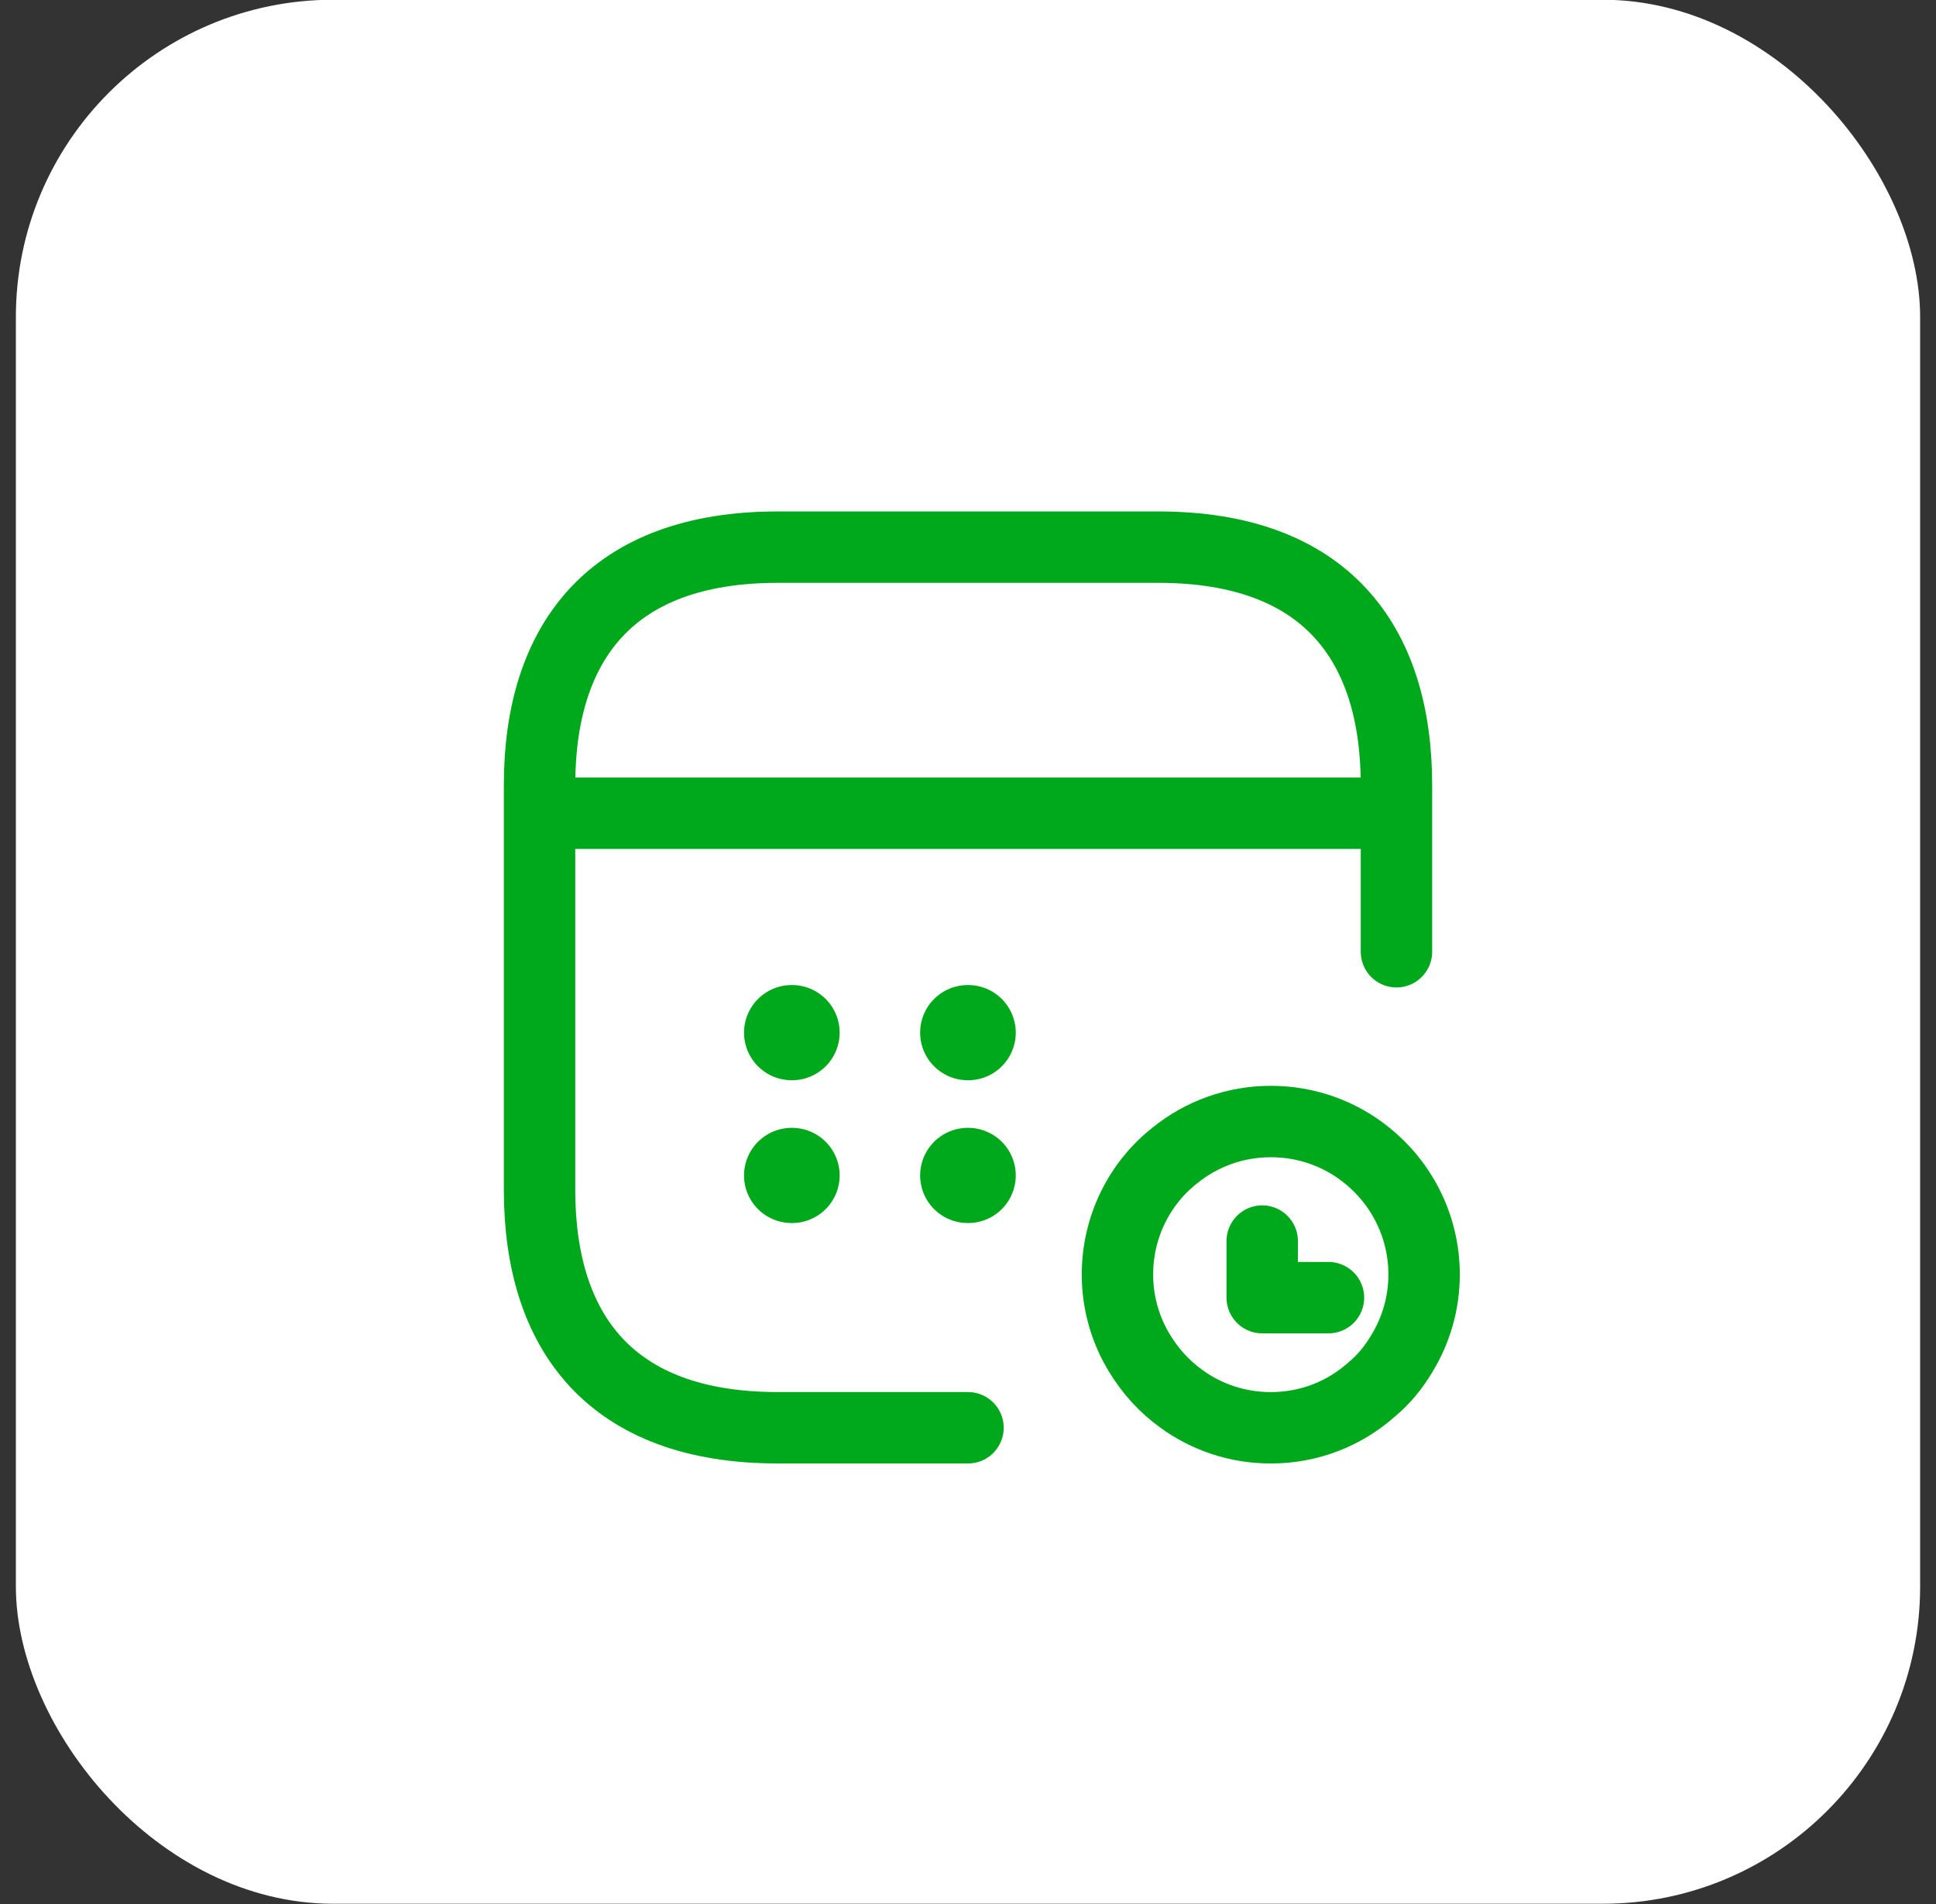 <svg width="61" height="60" viewBox="0 0 61 60" fill="none" xmlns="http://www.w3.org/2000/svg">
<rect x="0" y="0" width="61" height="60" fill="#333333" stroke="none"/>
<rect x="0.5" y="-0.008" width="60" height="60" rx="10" fill="white"/>
<path d="M17.75 25.627H43.25" stroke="#00A81B" stroke-width="2.25" stroke-miterlimit="10" stroke-linecap="round" stroke-linejoin="round"/>
<path d="M30.5 44.992H24.5C19.25 44.992 17 41.992 17 37.492V24.742C17 20.242 19.25 17.242 24.5 17.242H36.5C41.75 17.242 44 20.242 44 24.742V29.992" stroke="#00A81B" stroke-width="2.25" stroke-miterlimit="10" stroke-linecap="round" stroke-linejoin="round"/>
<path d="M30.492 32.541H30.505" stroke="#00A81B" stroke-width="3" stroke-linecap="round" stroke-linejoin="round"/>
<path d="M24.943 32.541H24.956" stroke="#00A81B" stroke-width="3" stroke-linecap="round" stroke-linejoin="round"/>
<path d="M24.943 37.041H24.956" stroke="#00A81B" stroke-width="3" stroke-linecap="round" stroke-linejoin="round"/>
<path d="M30.492 37.041H30.505" stroke="#00A81B" stroke-width="3" stroke-linecap="round" stroke-linejoin="round"/>
<path d="M44.871 40.167C44.871 41.068 44.613 41.932 44.172 42.649C43.914 43.09 43.592 43.476 43.215 43.789C42.368 44.542 41.264 44.993 40.04 44.993C38.982 44.993 38.006 44.653 37.215 44.074C36.691 43.697 36.249 43.21 35.908 42.649C35.467 41.932 35.209 41.068 35.209 40.167C35.209 38.651 35.908 37.281 37.022 36.408C37.85 35.737 38.908 35.342 40.04 35.342C41.172 35.342 42.212 35.728 43.031 36.38C44.153 37.263 44.871 38.632 44.871 40.167Z" stroke="#00A81B" stroke-width="2.25" stroke-miterlimit="10" stroke-linecap="round" stroke-linejoin="round"/>
<path d="M39.77 39.109V40.892H41.858" stroke="#00A81B" stroke-width="2.25" stroke-linecap="round" stroke-linejoin="round"/>
</svg>
